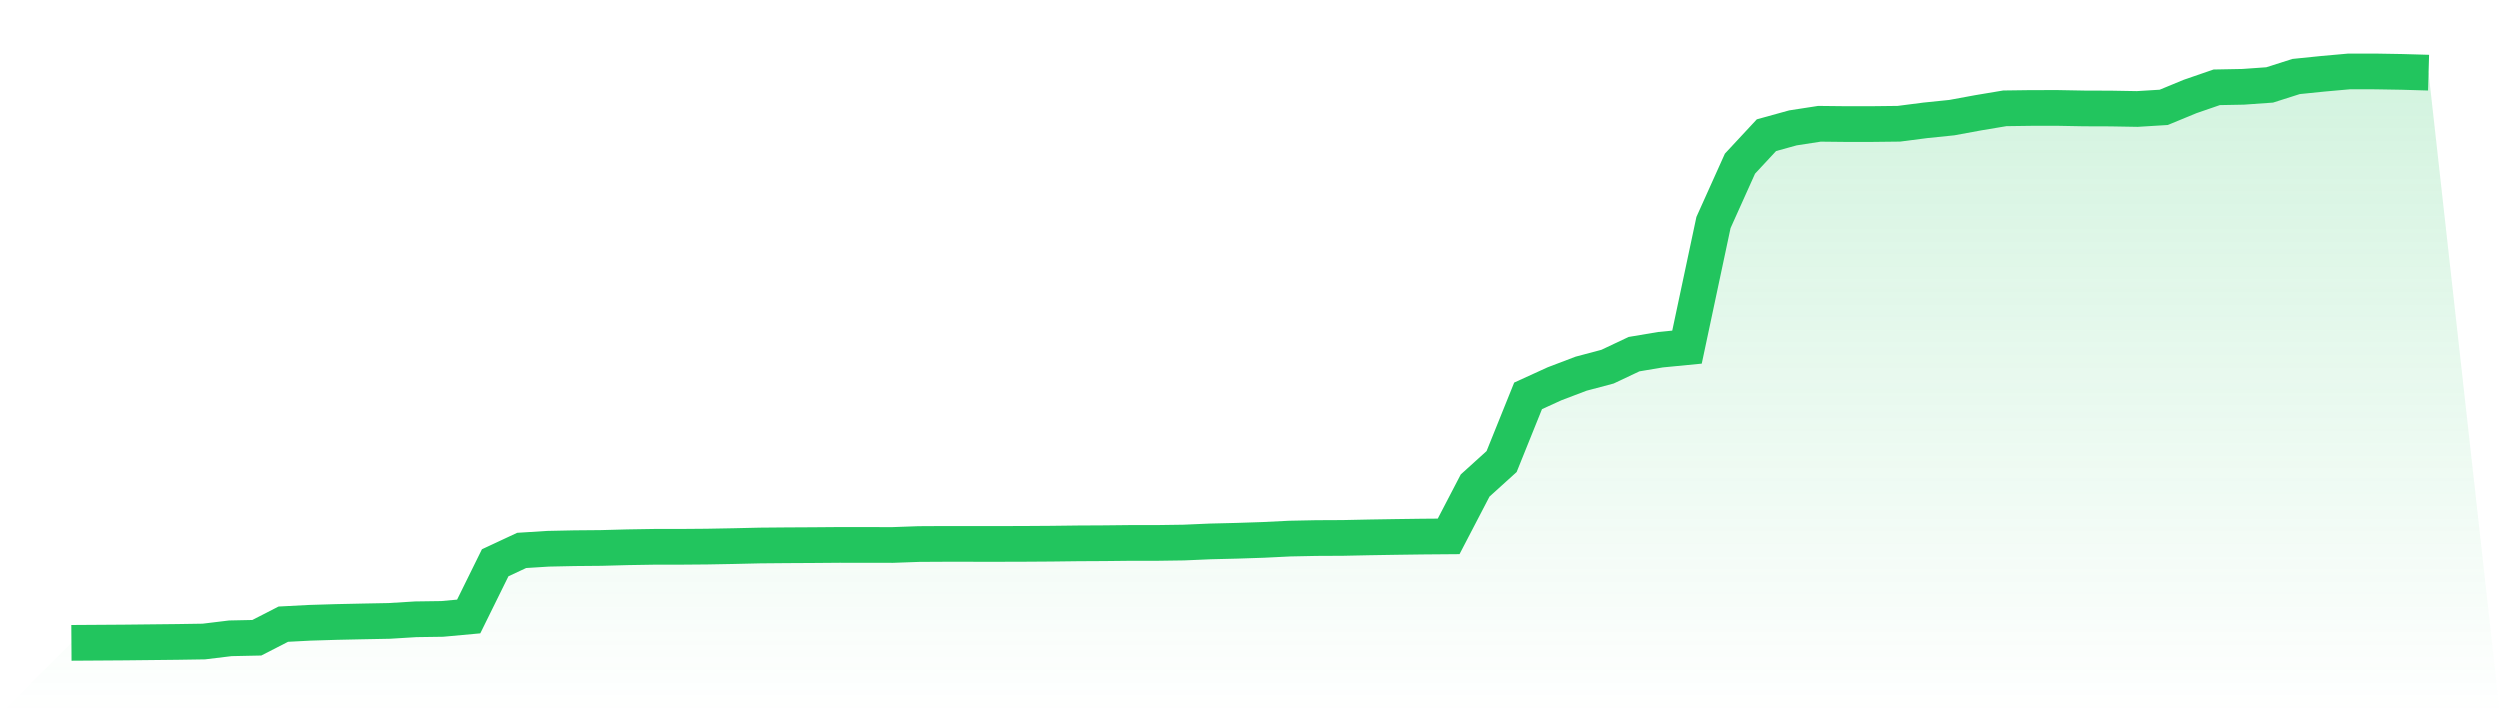 <svg viewBox="0 0 140 40" xmlns="http://www.w3.org/2000/svg">
<defs>
<linearGradient id="gradient" x1="0" x2="0" y1="0" y2="1">
<stop offset="0%" stop-color="#22c55e" stop-opacity="0.2"/>
<stop offset="100%" stop-color="#22c55e" stop-opacity="0"/>
</linearGradient>
</defs>
<path d="M4,36 L4,36 L5.483,35.99 L6.966,35.98 L8.449,35.964 L9.933,35.948 L11.416,35.925 L12.899,35.745 L14.382,35.714 L15.865,34.953 L17.348,34.876 L18.831,34.831 L20.315,34.799 L21.798,34.771 L23.281,34.68 L24.764,34.659 L26.247,34.523 L27.73,31.515 L29.213,30.823 L30.697,30.73 L32.18,30.699 L33.663,30.686 L35.146,30.646 L36.629,30.622 L38.112,30.621 L39.596,30.609 L41.079,30.582 L42.562,30.548 L44.045,30.535 L45.528,30.527 L47.011,30.515 L48.494,30.516 L49.978,30.519 L51.461,30.466 L52.944,30.458 L54.427,30.459 L55.91,30.46 L57.393,30.456 L58.876,30.446 L60.36,30.428 L61.843,30.42 L63.326,30.404 L64.809,30.404 L66.292,30.383 L67.775,30.319 L69.258,30.283 L70.742,30.234 L72.225,30.161 L73.708,30.131 L75.191,30.124 L76.674,30.093 L78.157,30.069 L79.64,30.049 L81.124,30.037 L82.607,27.189 L84.09,25.847 L85.573,22.168 L87.056,21.491 L88.539,20.927 L90.022,20.533 L91.506,19.832 L92.989,19.583 L94.472,19.439 L95.955,12.461 L97.438,9.165 L98.921,7.571 L100.404,7.161 L101.888,6.932 L103.371,6.948 L104.854,6.947 L106.337,6.93 L107.82,6.739 L109.303,6.587 L110.787,6.314 L112.27,6.066 L113.753,6.046 L115.236,6.045 L116.719,6.072 L118.202,6.077 L119.685,6.103 L121.169,6.012 L122.652,5.4 L124.135,4.889 L125.618,4.861 L127.101,4.756 L128.584,4.284 L130.067,4.133 L131.551,4 L133.034,4.001 L134.517,4.026 L136,4.069 L140,40 L0,40 z" fill="url(#gradient)"/>
<path d="M4,36 L4,36 L5.483,35.99 L6.966,35.98 L8.449,35.964 L9.933,35.948 L11.416,35.925 L12.899,35.745 L14.382,35.714 L15.865,34.953 L17.348,34.876 L18.831,34.831 L20.315,34.799 L21.798,34.771 L23.281,34.68 L24.764,34.659 L26.247,34.523 L27.73,31.515 L29.213,30.823 L30.697,30.73 L32.18,30.699 L33.663,30.686 L35.146,30.646 L36.629,30.622 L38.112,30.621 L39.596,30.609 L41.079,30.582 L42.562,30.548 L44.045,30.535 L45.528,30.527 L47.011,30.515 L48.494,30.516 L49.978,30.519 L51.461,30.466 L52.944,30.458 L54.427,30.459 L55.91,30.46 L57.393,30.456 L58.876,30.446 L60.36,30.428 L61.843,30.42 L63.326,30.404 L64.809,30.404 L66.292,30.383 L67.775,30.319 L69.258,30.283 L70.742,30.234 L72.225,30.161 L73.708,30.131 L75.191,30.124 L76.674,30.093 L78.157,30.069 L79.64,30.049 L81.124,30.037 L82.607,27.189 L84.09,25.847 L85.573,22.168 L87.056,21.491 L88.539,20.927 L90.022,20.533 L91.506,19.832 L92.989,19.583 L94.472,19.439 L95.955,12.461 L97.438,9.165 L98.921,7.571 L100.404,7.161 L101.888,6.932 L103.371,6.948 L104.854,6.947 L106.337,6.93 L107.82,6.739 L109.303,6.587 L110.787,6.314 L112.27,6.066 L113.753,6.046 L115.236,6.045 L116.719,6.072 L118.202,6.077 L119.685,6.103 L121.169,6.012 L122.652,5.4 L124.135,4.889 L125.618,4.861 L127.101,4.756 L128.584,4.284 L130.067,4.133 L131.551,4 L133.034,4.001 L134.517,4.026 L136,4.069" fill="none" stroke="#22c55e" stroke-width="2"/>
</svg>